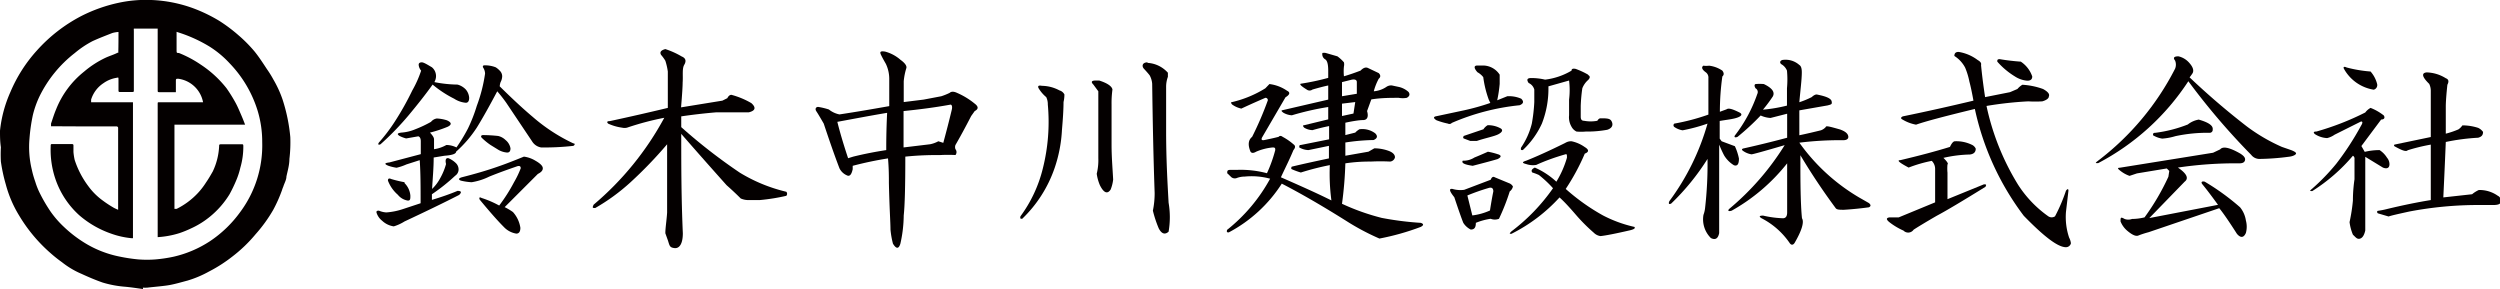 <svg xmlns="http://www.w3.org/2000/svg" viewBox="0 0 141.58 16.37"><defs><style>.cls-1{fill:#040000;}</style></defs><g id="レイヤー_2" data-name="レイヤー 2"><g id="レイヤー_1-2" data-name="レイヤー 1"><path class="cls-1" d="M28.07,3.81A1.11,1.11,0,0,1,28.3,4a.45.45,0,0,1,.14.32.75.75,0,0,1-.09.33.86.86,0,0,0-.05.24c.69.68,1.31,1.26,1.87,1.73a9.94,9.94,0,0,0,2.3,1.5c.1,0,.1.08,0,.14a14.34,14.34,0,0,1-1.83.09A.74.74,0,0,1,30.13,8L28.67,5.82a8.26,8.26,0,0,0-.51-.65C27.72,6,27.33,6.7,27,7.23a6.76,6.76,0,0,1-1.17,1.36c0,.12-.22.2-.66.23l-.61.1c0,.62-.06,1.22-.09,1.78a2.39,2.39,0,0,0,.46-.61,3.5,3.5,0,0,0,.33-.8c-.06-.25,0-.36.14-.33a1.36,1.36,0,0,1,.43.29.5.5,0,0,1,.14.37.43.43,0,0,1-.19.33A10.47,10.47,0,0,1,24.46,11v.32c.5-.15,1-.32,1.45-.51.22,0,.25.08.09.23q-1.21.62-3.09,1.5a2.49,2.49,0,0,1-.61.28,1.21,1.21,0,0,1-.66-.32.92.92,0,0,1-.32-.47c0-.06,0-.1.14-.1a1.23,1.23,0,0,0,.42.1,3.78,3.78,0,0,0,.94-.19l1-.33c0-.9,0-1.72-.05-2.44l-.75.24a3.08,3.08,0,0,1-.56.19A2.63,2.63,0,0,1,22,9.39c-.25-.1-.23-.16.05-.19l1.78-.47V8c0-.16-.05-.25-.14-.28L23,7.84a1.86,1.86,0,0,1-.37-.14c-.16-.1-.13-.16.09-.19a2.46,2.46,0,0,0,.8-.19,6.7,6.7,0,0,0,.89-.42.52.52,0,0,1,.33-.19,2.29,2.29,0,0,1,.56.1c.28.12.3.25.05.37a7.31,7.31,0,0,1-1,.33c.15.16.23.28.23.38v.56a2,2,0,0,0,.7-.24,1.33,1.33,0,0,1,.57.14,9.44,9.44,0,0,0,.65-1.07A8.73,8.73,0,0,0,27,6a8.69,8.69,0,0,0,.47-1.83.64.64,0,0,0-.1-.33c-.06-.09,0-.14.05-.14A1.68,1.68,0,0,1,28.07,3.81Zm-3.38.56a.72.72,0,0,1-.09.28,7,7,0,0,0,1.31.14,1,1,0,0,1,.47.28.81.81,0,0,1,.19.47c0,.19-.07.28-.19.28a1.44,1.44,0,0,1-.66-.23,6.27,6.27,0,0,1-1.22-.8c-.4.56-.86,1.14-1.36,1.74a16,16,0,0,1-1.59,1.64c-.13.06-.16,0-.09-.1a9.54,9.54,0,0,0,.89-1.17,16.22,16.22,0,0,0,1-1.78A6.07,6.07,0,0,0,23.85,4a.57.57,0,0,1-.14-.33c0-.09.06-.14.18-.14s.41.19.57.28A.65.65,0,0,1,24.69,4.37Zm-1.78,6a1.12,1.12,0,0,1,.33.71c0,.18,0,.28-.14.28a.9.9,0,0,1-.57-.33,2,2,0,0,1-.56-.8c0-.12.06-.15.19-.09A7.34,7.34,0,0,0,22.91,10.32ZM30.32,9.1c.28.16.42.3.42.43s-.1.23-.28.32l-.75.75-1.13,1.13a3.24,3.24,0,0,1,.47.28,1.71,1.71,0,0,1,.42.89c0,.22-.08.33-.23.33a1.24,1.24,0,0,1-.71-.38c-.34-.34-.79-.85-1.36-1.54-.06-.13,0-.16.1-.1a5.61,5.61,0,0,1,1,.43,9.33,9.33,0,0,0,.84-1.32,5.21,5.21,0,0,0,.38-.79c0-.13-.08-.16-.24-.1-.46.16-1,.35-1.54.57a3.51,3.51,0,0,1-1,.32,3.38,3.38,0,0,1-.61-.09c-.15-.06-.14-.13.05-.19.75-.19,1.44-.39,2.06-.61.44-.15.92-.34,1.46-.56A1.67,1.67,0,0,1,30.32,9.1ZM28.21,7.7a.88.88,0,0,1,.42.23.77.77,0,0,1,.28.47c0,.16-.06.24-.19.24a1.2,1.2,0,0,1-.47-.14l-.47-.29a3.51,3.51,0,0,1-.51-.42c-.06-.09,0-.14.09-.14A8.24,8.24,0,0,1,28.21,7.7Z"/><path class="cls-1" d="M38.61,3.2c.22.09.27.25.14.47s-.06.61-.09,1q0,.33-.09,1.41l2.34-.38.28-.14c.06-.12.14-.19.23-.19a4.52,4.52,0,0,1,1.13.47c.28.25.23.43-.14.52q-.88,0-1.83,0c-.72.06-1.39.14-2,.23v.61a31.07,31.07,0,0,0,3.32,2.58,9.07,9.07,0,0,0,2.63,1.08.17.17,0,0,1,0,.23,11.25,11.25,0,0,1-1.5.24c-.28,0-.49,0-.61,0a1.06,1.06,0,0,1-.47-.09c-.28-.28-.55-.53-.8-.75-.84-.94-1.7-1.91-2.57-2.91,0,1.69,0,3.57.09,5.63,0,.59-.19.87-.47.84s-.28-.14-.37-.42l-.15-.42c0-.31.07-.7.1-1.17V9.67c0-.44,0-.94,0-1.5a24,24,0,0,1-2.07,2.15,11.21,11.21,0,0,1-2,1.46c-.15,0-.18,0-.09-.19a17,17,0,0,0,4-4.92,16.21,16.21,0,0,0-2.11.56.63.63,0,0,1-.28,0A2.81,2.81,0,0,1,34.44,7c-.09-.09-.06-.14.09-.14,1.16-.25,2.25-.5,3.29-.75,0-1,0-1.72,0-2.06a3.64,3.64,0,0,0-.14-.61,2.36,2.36,0,0,0-.24-.33q-.14-.23.24-.33A4.62,4.62,0,0,1,38.61,3.2Z"/><path class="cls-1" d="M51,3.39c.25.18.36.34.33.46a3.65,3.65,0,0,0-.15.75V5.78l1.13-.14,1-.19a3.79,3.79,0,0,0,.47-.19q.14-.13.42,0a4.22,4.22,0,0,1,1,.61c.21.16.23.3,0,.42L55,6.57c-.34.66-.64,1.21-.89,1.64a.33.33,0,0,0,0,.24.26.26,0,0,1,0,.33,7.89,7.89,0,0,0-.84,0c-.44,0-1.11,0-2,.09q0,2.54-.09,3.33a7.46,7.46,0,0,1-.19,1.6q-.14.46-.42,0a4.86,4.86,0,0,1-.14-.8c0-.38-.06-1.25-.09-2.63,0-.34,0-.81-.05-1.4a20.32,20.32,0,0,0-2,.42v.19c-.06.28-.15.4-.28.37a.84.84,0,0,1-.47-.42c-.31-.81-.6-1.66-.89-2.53-.18-.31-.32-.55-.42-.7s0-.27.14-.24a4,4,0,0,1,.57.14,1.4,1.4,0,0,0,.6.28c1-.15,1.91-.31,2.82-.47V4.51a2,2,0,0,0-.19-.89c-.09-.16-.19-.33-.28-.52s0-.21.23-.18A2.18,2.18,0,0,1,51,3.39ZM47.42,6.9c.13.53.33,1.22.61,2.06l.29-.09c.65-.16,1.28-.28,1.87-.37,0-.38,0-1.08.05-2.11C49.17,6.57,48.24,6.75,47.42,6.9Zm3.75-.61V8.35l1.5-.18A1.64,1.64,0,0,0,53.14,8l.28.09c.16-.59.32-1.2.47-1.83.07-.25,0-.36-.09-.33C52.92,6.09,52.05,6.2,51.17,6.29Z"/><path class="cls-1" d="M60,5.12a.45.45,0,0,1,.28.23,1.88,1.88,0,0,1-.05.43q0,.56-.09,1.59a7.85,7.85,0,0,1-.42,2.16,7.24,7.24,0,0,1-1.83,2.86c-.1,0-.13,0-.1-.14a7.62,7.62,0,0,0,1.27-2.72,10.8,10.8,0,0,0,.28-3.61.93.93,0,0,0-.09-.42A2,2,0,0,1,58.82,5c-.07-.13,0-.18.18-.14A2.15,2.15,0,0,1,60,5.12Zm2.25-.56c.47.15.72.33.75.51a5.73,5.73,0,0,0-.05.85V8.17c0,.75.06,1.4.09,2a2.18,2.18,0,0,1-.14.56c-.18.28-.39.2-.61-.24a2.52,2.52,0,0,1-.18-.65,3.22,3.22,0,0,0,.09-.89c0-1.41,0-2.24,0-2.49V5.17l-.28-.38c-.15-.15-.11-.23.14-.23Zm2.72-1a1.67,1.67,0,0,1,1.17.56v.23a1.63,1.63,0,0,0-.1.57c0,.56,0,1.39,0,2.48,0,1.66.08,3,.14,4.08a4.84,4.84,0,0,1,0,1.64c-.21.19-.4.12-.56-.19a6.61,6.61,0,0,1-.33-1,4.87,4.87,0,0,0,.1-1c-.07-2-.11-4-.14-6.19a1.19,1.19,0,0,0-.14-.47c-.1-.13-.21-.25-.33-.38S64.67,3.53,65,3.53Z"/><path class="cls-1" d="M76.11,3.53a.53.53,0,0,1,0,.23,2.71,2.71,0,0,0,0,.56c.31-.09.62-.2.94-.32q.23-.24.42-.15l.61.29c.12.12.11.23,0,.32a3.25,3.25,0,0,0-.28.71,1.49,1.49,0,0,0,.7-.24.47.47,0,0,1,.33-.09l.42.09a1.23,1.23,0,0,1,.52.28c.09.13.06.24-.1.33a1.3,1.3,0,0,1-.46,0c-.44,0-1,0-1.55.09l-.24.66c.1.34,0,.51-.23.51s-.69.08-1,.15l0,.7.56-.14a1,1,0,0,1,.24-.19,1.21,1.21,0,0,1,.89.23c.16.16.12.29-.09.38a11.68,11.68,0,0,0-1.6.14v.75l1.31-.23.33-.19a2.36,2.36,0,0,1,.8.14c.25.09.37.22.37.37a.31.31,0,0,1-.28.24,10.31,10.31,0,0,0-1.08,0,9.26,9.26,0,0,0-1.45.1,21.39,21.39,0,0,1-.19,2.29,12.63,12.63,0,0,0,2.25.8,17.34,17.34,0,0,0,2.21.28c.18.06.17.14,0,.23a14,14,0,0,1-2.34.66,13.49,13.49,0,0,1-1.88-1c-1.4-.88-2.62-1.58-3.65-2.11a8,8,0,0,1-3,2.76c-.1,0-.13,0-.1-.14a9.52,9.52,0,0,0,2.44-2.9A4,4,0,0,0,70.49,10a1.27,1.27,0,0,0-.47.09.32.32,0,0,1-.28-.05l-.24-.23c0-.13,0-.19.19-.19h.38a5.74,5.74,0,0,1,1.68.19,7.81,7.81,0,0,0,.47-1.31c0-.1,0-.15-.14-.15a3.09,3.09,0,0,0-.94.24c-.15.09-.26.09-.32,0q-.24-.57.09-.84a18.68,18.68,0,0,0,.89-2.07.13.13,0,0,0-.14-.14c-.72.31-1.17.52-1.36.61a1.39,1.39,0,0,1-.52-.23c-.09-.1-.07-.14,0-.14A6.24,6.24,0,0,0,71.66,5l.23-.24a2.24,2.24,0,0,1,1,.38c.19.09.16.22-.09.37L71.47,7.79c-.06.13,0,.17.14.14s.45-.09.8-.18c.06-.07.14-.07.23,0a3.3,3.3,0,0,1,.61.42c.13.09.11.2,0,.33-.22.53-.46,1-.71,1.54,1,.44,2,.88,2.86,1.31a11.5,11.5,0,0,1-.09-2,15,15,0,0,0-1.64.42,3.94,3.94,0,0,1-.52-.19c-.06-.06,0-.11,0-.14.66-.16,1.36-.31,2.11-.47V8.26L74.1,8.5a1.12,1.12,0,0,1-.52-.15c0-.09,0-.14.09-.14l1.6-.32V7.14c-.31.06-.63.14-.94.23a.94.94,0,0,1-.47-.14c-.09-.09-.08-.14,0-.14l1.36-.33v-.7a15.53,15.53,0,0,0-2.06.47,1.11,1.11,0,0,1-.47-.14c-.1-.07-.13-.11-.1-.14l2.63-.61v-.8c-.28.06-.58.14-.89.23a.27.27,0,0,1-.33,0q-.47-.29-.33-.33a13.52,13.52,0,0,0,1.55-.33V4c0-.37-.06-.59-.19-.65A.34.34,0,0,1,74.89,3a.49.49,0,0,1,.19,0l.66.19A2.18,2.18,0,0,1,76.11,3.53ZM76,5.45l.84-.14,0-.66c0-.12-.09-.17-.28-.14L76,4.65Zm0,.42v.7l.65-.14.1-.65Z"/><path class="cls-1" d="M84,3.71a1.13,1.13,0,0,1,.93.52v.52a7.46,7.46,0,0,1-.14.93l.57-.23a1.73,1.73,0,0,1,.79.14c.16.16.13.28-.09.37a12.87,12.87,0,0,0-3.84,1A.18.18,0,0,1,82,7a4.12,4.12,0,0,1-.65-.19c-.19-.12-.18-.2,0-.23l1.55-.33a13.28,13.28,0,0,0,1.5-.42l-.09-.19A6,6,0,0,1,84,4.37a1.07,1.07,0,0,0-.33-.28c-.22-.25-.2-.38,0-.38Zm1.45,6.66a.42.42,0,0,1,.23.19.46.46,0,0,1-.18.28,12.22,12.22,0,0,1-.61,1.55.63.63,0,0,1-.47,0,3.56,3.56,0,0,0-.84.23c0,.25-.07.38-.29.38a1.06,1.06,0,0,1-.42-.38c-.09-.22-.26-.7-.51-1.45-.28-.35-.32-.5-.1-.47a1.56,1.56,0,0,0,.66.05l1.5-.57c.06-.15.14-.2.23-.14ZM85,7.28c.12.09.08.2-.14.32s-.75.22-1.22.38h-.38l-.37-.14c-.06-.06,0-.11,0-.14l1.12-.38a.71.71,0,0,1,.24-.23A1.47,1.47,0,0,1,85,7.28Zm-.75,1.31a3.82,3.82,0,0,1,.56.14c.22.06.24.16,0,.28-.44.13-.91.25-1.41.38-.47-.07-.65-.16-.56-.29a1.14,1.14,0,0,0,.66-.18C83.75,8.82,84,8.71,84.27,8.59ZM83.1,11.07l.28,1.13a3.39,3.39,0,0,0,1-.28c.06-.38.12-.74.19-1.08,0-.19-.1-.25-.28-.19A11.6,11.6,0,0,0,83.1,11.07ZM89,8a2,2,0,0,1,.75.33c.25.15.24.28,0,.37a12.39,12.39,0,0,1-1.08,2,11.76,11.76,0,0,0,2.11,1.5,7.3,7.3,0,0,0,1.78.65c.06.07,0,.13-.24.19q-1.26.29-1.68.33a.66.66,0,0,1-.38-.19,9.9,9.9,0,0,1-1-1c-.32-.37-.63-.72-.94-1a9.36,9.36,0,0,1-2.72,2.06c-.12,0-.14,0,0-.14a10.81,10.81,0,0,0,2.35-2.44,6.25,6.25,0,0,0-.8-.75,2.79,2.79,0,0,0-.37-.14c-.1-.12,0-.21.14-.28a4.37,4.37,0,0,1,1.22.8,5.5,5.5,0,0,0,.6-1.36c0-.16,0-.22-.09-.19Q87.74,9,87,9.34a1.16,1.16,0,0,1-.57-.05c-.25-.06-.23-.12,0-.19.53-.21,1.27-.54,2.2-1C88.8,8,88.91,8,89,8Zm.94-3.75c.12.06.12.16,0,.28a1.21,1.21,0,0,0-.33.47,9.06,9.06,0,0,0-.09,1v.61c0,.16.06.23.19.23a2,2,0,0,0,.75,0c.06-.1.12-.14.18-.14.32,0,.52,0,.61.14s.14.39-.23.51a6.26,6.26,0,0,1-1.22.1,2.78,2.78,0,0,1-.52,0A.63.63,0,0,1,89,7.18a1.06,1.06,0,0,1-.14-.65V5.64a4.41,4.41,0,0,0,0-1.08l-1.17.33A5.44,5.44,0,0,1,87.32,7a4.78,4.78,0,0,1-1.08,1.5c-.1,0-.13,0-.1-.14A4.22,4.22,0,0,0,86.75,7a9.37,9.37,0,0,0,.14-1.22V5.07a.57.57,0,0,0-.32-.37c-.13-.19-.08-.28.14-.28a3.35,3.35,0,0,1,.79.09A3.82,3.82,0,0,0,89,4c0-.1.07-.13.23-.1A4.41,4.41,0,0,1,89.94,4.23Z"/><path class="cls-1" d="M97.54,4q.15.2,0,.33a14.41,14.41,0,0,0-.14,2l.38-.14c.12-.09.37,0,.75.19.15.09.11.19-.14.28s-.6.12-1,.19v1L97.5,8l.75.28a3.12,3.12,0,0,1,.23.7c0,.32-.09.44-.28.38a1.64,1.64,0,0,1-.56-.56c-.1-.19-.19-.39-.28-.61,0,1,0,2,0,2.86v2.15c-.06.31-.22.41-.47.28a1.49,1.49,0,0,1-.42-1.31,1.62,1.62,0,0,0,.09-.37A21.82,21.82,0,0,0,96.7,9a13.32,13.32,0,0,1-2.06,2.53c-.13.06-.16,0-.1-.14A13.54,13.54,0,0,0,96.7,7a9.71,9.71,0,0,1-1.41.38,1.13,1.13,0,0,1-.47-.19.12.12,0,0,1,0-.19,12,12,0,0,0,1.93-.51V4.43a.37.37,0,0,0-.14-.33c-.22-.16-.27-.28-.15-.38a1.35,1.35,0,0,0,.33,0A1.67,1.67,0,0,1,97.54,4Zm4.36-.32c.1.06.14.2.14.42,0,.4-.08,1-.14,1.69a5,5,0,0,0,.7-.29c.13-.12.24-.17.33-.14.5.1.77.22.8.38s0,.17-.23.23l-1.6.28V7.66c.44-.09.85-.19,1.22-.28a.66.66,0,0,0,.28-.19c0-.09.3,0,.8.14.28.1.44.22.47.38s-.1.23-.28.23a18.86,18.86,0,0,0-2.49.14,11,11,0,0,0,3.38,3.1l.56.32q.18.15,0,.24c-.44.06-.91.11-1.41.14-.25,0-.4,0-.47-.09-.65-.88-1.32-1.86-2-3v.66q0,2.05.09,2.91c.13.21,0,.68-.42,1.4-.09.13-.19.13-.28,0a4.32,4.32,0,0,0-1.59-1.4q-.24-.15.09-.15a5.67,5.67,0,0,0,1.12.15q.24,0,.24-.33V9.25a10.63,10.63,0,0,1-3.14,2.68c-.19.06-.24,0-.14-.1a15,15,0,0,0,3.14-3.61c-1.19.35-1.81.52-1.88.52a1.13,1.13,0,0,1-.47-.19c-.09-.06-.09-.11,0-.14.72-.16,1.55-.36,2.49-.61V6.44l-.94.24a1.52,1.52,0,0,1-.56-.14,13.61,13.61,0,0,1-1.31,1.21c-.16.07-.21,0-.14-.09a8.21,8.21,0,0,0,1.26-2.34A.24.24,0,0,0,99.42,5q-.11-.19,0-.24a2.59,2.59,0,0,1,.47,0c.46.22.64.45.51.7a8.13,8.13,0,0,1-.56.75,8.49,8.49,0,0,0,1.36-.23V5a5.43,5.43,0,0,0,0-1,.74.74,0,0,0-.33-.37c-.09-.09-.07-.17.05-.23A1.17,1.17,0,0,1,101.9,3.68Z"/><path class="cls-1" d="M110.71,8a2,2,0,0,1,.94.19.44.44,0,0,1,.24.23q0,.29-.33.33a7.37,7.37,0,0,0-1.5.19c.22.22.29.34.23.37a2.49,2.49,0,0,0,0,.47l0,1.5,2.06-.84c.13,0,.16,0,.09.14-1.31.81-2.23,1.36-2.76,1.64-.69.4-1.13.67-1.31.79a.37.37,0,0,1-.57.05,3.74,3.74,0,0,1-.79-.47c-.19-.15-.21-.25,0-.28l.52,0,2.06-.85V9.58a.64.64,0,0,0-.19-.47,7.8,7.8,0,0,0-1.31.38c-.53-.28-.69-.42-.47-.42,1.06-.25,2-.5,2.81-.75Q110.58,8,110.71,8ZM112,3.4c.16.09.22.18.19.28.06.62.14,1.23.23,1.82l1.41-.28.42-.18a1.17,1.17,0,0,1,.28-.24,4.15,4.15,0,0,1,1.17.24q.42.23.33.42c0,.12-.16.22-.37.28a6.73,6.73,0,0,1-.8,0A20.59,20.59,0,0,0,112.5,6a14.07,14.07,0,0,0,1.78,4.45A6.46,6.46,0,0,0,116,12.25a.34.34,0,0,0,.38,0A9.54,9.54,0,0,0,117,10.8c.09-.12.14-.11.14,0L117,12a3.65,3.65,0,0,0,.18,1.46.89.89,0,0,1,.1.32A.29.29,0,0,1,117,14c-.47,0-1.27-.63-2.39-1.78a15.37,15.37,0,0,1-2.77-6.05c-1.69.41-2.79.7-3.33.89a2.27,2.27,0,0,1-.75-.28c-.12-.06-.14-.12,0-.19,1.37-.28,2.7-.58,4-.89-.09-.5-.17-.86-.23-1.08a4.05,4.05,0,0,0-.24-.79,1.73,1.73,0,0,0-.61-.66c0-.16.08-.23.24-.23A2.42,2.42,0,0,1,112,3.4Zm2.44.09a1.64,1.64,0,0,1,.65.84c0,.16-.09.24-.28.24a1.49,1.49,0,0,1-.7-.24,4.32,4.32,0,0,1-1-.84c0-.09,0-.14.14-.14C113.6,3.41,114,3.46,114.42,3.49Z"/><path class="cls-1" d="M124,3.58c.22.25.26.46.14.61a1.86,1.86,0,0,1-.14.19,42.23,42.23,0,0,0,3.23,2.77,10,10,0,0,0,2,1.17l.52.18c.18.07.28.13.28.19s-.14.16-.43.19A13.74,13.74,0,0,1,128,9a.59.59,0,0,1-.51-.23,39.21,39.21,0,0,1-3.56-4.17,13.68,13.68,0,0,1-5.11,4.64c-.16,0-.18,0,0-.14a15.25,15.25,0,0,0,4.36-5.21.61.61,0,0,0,0-.46c-.13-.16-.06-.24.19-.24A1.15,1.15,0,0,1,124,3.58Zm1.73,4.88c.16-.19.53-.11,1.13.23.21.13.31.25.28.38s-.14.18-.33.18a22.22,22.22,0,0,0-3.47.24c.5.34.63.61.38.8l-2,2.06,3.89-.75c-.32-.44-.61-.83-.89-1.17-.1-.13,0-.18.14-.14a13.27,13.27,0,0,1,2,1.45,1.55,1.55,0,0,1,.33.75,1.34,1.34,0,0,1,0,.7c-.12.28-.3.3-.51.05-.44-.69-.77-1.17-1-1.45l-4,1.36a5.35,5.35,0,0,0-.56.18c-.13.07-.33,0-.61-.23a1.35,1.35,0,0,1-.42-.56c0-.22,0-.27.23-.14a.6.6,0,0,0,.42,0,3.07,3.07,0,0,0,.71-.09,13.28,13.28,0,0,0,1.35-2.3l.05-.33-.14-.14-1.69.28-.42.14a1.78,1.78,0,0,1-.56-.32c-.13-.1-.11-.14,0-.14l5.29-.85Zm-1.22-1.69c.56.16.83.34.8.56a.17.17,0,0,1-.19.19,8.66,8.66,0,0,0-1.92.19,3.38,3.38,0,0,1-.75.14,1.43,1.43,0,0,1-.52-.19c0-.09,0-.14.14-.14a7.58,7.58,0,0,0,1.83-.47A1.35,1.35,0,0,1,124.54,6.77Z"/><path class="cls-1" d="M134.25,6.11a2.91,2.91,0,0,1,.75.43c.09.15,0,.23-.15.23l-1.12,1.5.19.33a3.58,3.58,0,0,1,.84-.1,1.38,1.38,0,0,1,.42.43.57.57,0,0,1,.14.37c0,.22-.15.28-.37.19l-1-.61v4.17c-.06.28-.17.44-.32.47s-.22-.08-.38-.23a2.75,2.75,0,0,1-.19-.71,10,10,0,0,0,.19-1.22c0-.56.06-1,.09-1.21V9a.18.18,0,0,0-.09-.18,10,10,0,0,1-2.3,2c-.15,0-.17,0,0-.14a12,12,0,0,0,1.36-1.41,16,16,0,0,0,1.4-2.15q.15-.24,0-.24l-1.5.75a1.22,1.22,0,0,1-.42.19,1.38,1.38,0,0,1-.7-.23c-.1-.1-.06-.14.09-.14a15.37,15.37,0,0,0,2.77-1.08A.91.91,0,0,1,134.25,6.11Zm.37-1.36a.27.27,0,0,1-.19.33,2.35,2.35,0,0,1-1.68-1.17c-.07-.12,0-.16.14-.09a7.44,7.44,0,0,0,1.36.23A1.7,1.7,0,0,1,134.62,4.75Zm3.89-.32c.16.06.19.18.09.37-.06.56-.09,1-.09,1.22l0,1.55a4.93,4.93,0,0,0,.71-.24.81.81,0,0,0,.23-.23,2.91,2.91,0,0,1,.89.14.71.71,0,0,1,.28.23c0,.16-.06.27-.28.33a12.1,12.1,0,0,0-1.83.24c-.06,1.46-.11,2.51-.14,3.14L140,11a1.69,1.69,0,0,1,.38-.24,1.8,1.8,0,0,1,1.08.33.29.29,0,0,1,.14.38c0,.09-.16.14-.38.14h-.84a20.81,20.81,0,0,0-3.94.37c-.59.13-1,.22-1.17.28l-.61-.18c-.06-.07-.05-.11,0-.14a4.59,4.59,0,0,0,.51-.1q1.37-.33,2.49-.51l0-3.14a10.49,10.49,0,0,0-1.31.32c-.09.1-.34,0-.75-.23a.06.06,0,0,1,0-.09l2.06-.43V5.13a.88.88,0,0,0-.09-.38c-.41-.4-.45-.62-.14-.65A2.15,2.15,0,0,1,138.51,4.43Z"/><path class="cls-1" d="M8.1,16.37c-.34-.05-.68-.1-1-.13A6,6,0,0,1,5.81,16c-.4-.14-.8-.31-1.19-.49a4.79,4.79,0,0,1-1.11-.66,7.68,7.68,0,0,1-.63-.5,8.84,8.84,0,0,1-1.8-2.15,6.61,6.61,0,0,1-.75-1.75A9.29,9.29,0,0,1,.05,9.15a7.34,7.34,0,0,1,0-.81C0,8,0,7.71,0,7.4A7.19,7.19,0,0,1,.59,5.21,8.32,8.32,0,0,1,2.08,2.87,8.86,8.86,0,0,1,4.62.9,8.67,8.67,0,0,1,6.71.16,7.35,7.35,0,0,1,8.58,0a7.78,7.78,0,0,1,2.34.46,8.76,8.76,0,0,1,1.48.71A8.83,8.83,0,0,1,13.51,2a7.91,7.91,0,0,1,.91.92c.25.31.47.65.7,1a5.65,5.65,0,0,1,.36.58A6.24,6.24,0,0,1,16,5.63a9.72,9.72,0,0,1,.44,2.13A7.79,7.79,0,0,1,16.39,9c0,.34-.1.67-.17,1,0,.19-.12.38-.18.58a1.46,1.46,0,0,0-.07.19,8,8,0,0,1-.5,1.12,8.29,8.29,0,0,1-1,1.38,8.09,8.09,0,0,1-1.3,1.25,8.24,8.24,0,0,1-1.34.86,6.09,6.09,0,0,1-1.21.51c-.34.09-.68.19-1,.25s-.85.1-1.28.15a2.09,2.09,0,0,1-.25,0ZM6.71,1.81a1.7,1.7,0,0,0-.35.06c-.38.15-.75.29-1.12.46a5.5,5.5,0,0,0-1,.67A7,7,0,0,0,2.25,5.43a5.46,5.46,0,0,0-.39,1.09,9.91,9.91,0,0,0-.19,1.33A5.45,5.45,0,0,0,1.8,9.6a5.6,5.6,0,0,0,.2.7,4.15,4.15,0,0,0,.28.69,8.78,8.78,0,0,0,.59,1,5.57,5.57,0,0,0,.75.86,7.08,7.08,0,0,0,1.2.92,6,6,0,0,0,1.95.76,9.52,9.52,0,0,0,1.05.16,6.29,6.29,0,0,0,1,0,8,8,0,0,0,1-.15,6.32,6.32,0,0,0,2.07-.88A6.71,6.71,0,0,0,13.61,12a6.32,6.32,0,0,0,1.24-3.94,6.06,6.06,0,0,0-.26-1.79A6.72,6.72,0,0,0,13,3.58a5.65,5.65,0,0,0-1.13-.94,8.06,8.06,0,0,0-1.82-.82L10,1.8v1C10,3,10,3,10.13,3h0a6.41,6.41,0,0,1,1.24.66A6.15,6.15,0,0,1,12.83,5a8.63,8.63,0,0,1,.51.82c.12.22.21.44.31.67s.15.36.23.57h-4v4.77l.12,0a4.21,4.21,0,0,0,1.2-.89,4,4,0,0,0,.47-.61c.14-.2.26-.41.38-.62a3.73,3.73,0,0,0,.36-1.43c0-.08,0-.11.12-.11h1.15c.08,0,.1,0,.1.11a4.23,4.23,0,0,1-.17,1.22,4.21,4.21,0,0,1-.23.71A8.13,8.13,0,0,1,13,11a5,5,0,0,1-1.11,1.27,4.83,4.83,0,0,1-1.06.66,6.11,6.11,0,0,1-.66.27,5.13,5.13,0,0,1-1.24.23V5.88c0-.08,0-.09.09-.09h2.48a.13.13,0,0,0,0,0,1.65,1.65,0,0,0-1.4-1.33c-.12,0-.14,0-.14.12v.64H9.06c-.13,0-.13,0-.13-.13,0-1.11,0-2.21,0-3.32V1.62H7.58a.57.57,0,0,0,0,.12c0,.7,0,1.4,0,2.1,0,.42,0,.85,0,1.27,0,.08,0,.1-.1.1l-.7,0c-.07,0-.07-.05-.07-.1s0-.38,0-.57,0-.15-.13-.13a1.76,1.76,0,0,0-.72.3,1.71,1.71,0,0,0-.7.93s0,.09,0,.15H7.53v7.7H7.45a4.75,4.75,0,0,1-1.13-.25A5.54,5.54,0,0,1,4.5,12.2a4.88,4.88,0,0,1-1.34-2,5.14,5.14,0,0,1-.29-1.9c0-.13,0-.15.14-.14H4.09s.07,0,.07.07,0,.25,0,.38a3.25,3.25,0,0,0,.07.45A5.08,5.08,0,0,0,5,10.54a3.66,3.66,0,0,0,.81.81,6.4,6.4,0,0,0,.64.42,2.56,2.56,0,0,0,.24.11l0,0c0-1.55,0-3.1,0-4.64,0,0,0-.06-.07-.08H5L3,7.15H2.89s0-.1,0-.15c.09-.26.17-.53.28-.79A5.18,5.18,0,0,1,4.77,4.05,5.49,5.49,0,0,1,6,3.26c.2-.09.4-.15.59-.24S6.7,3,6.7,2.93C6.71,2.56,6.71,2.2,6.71,1.81Z"/></g></g></svg>